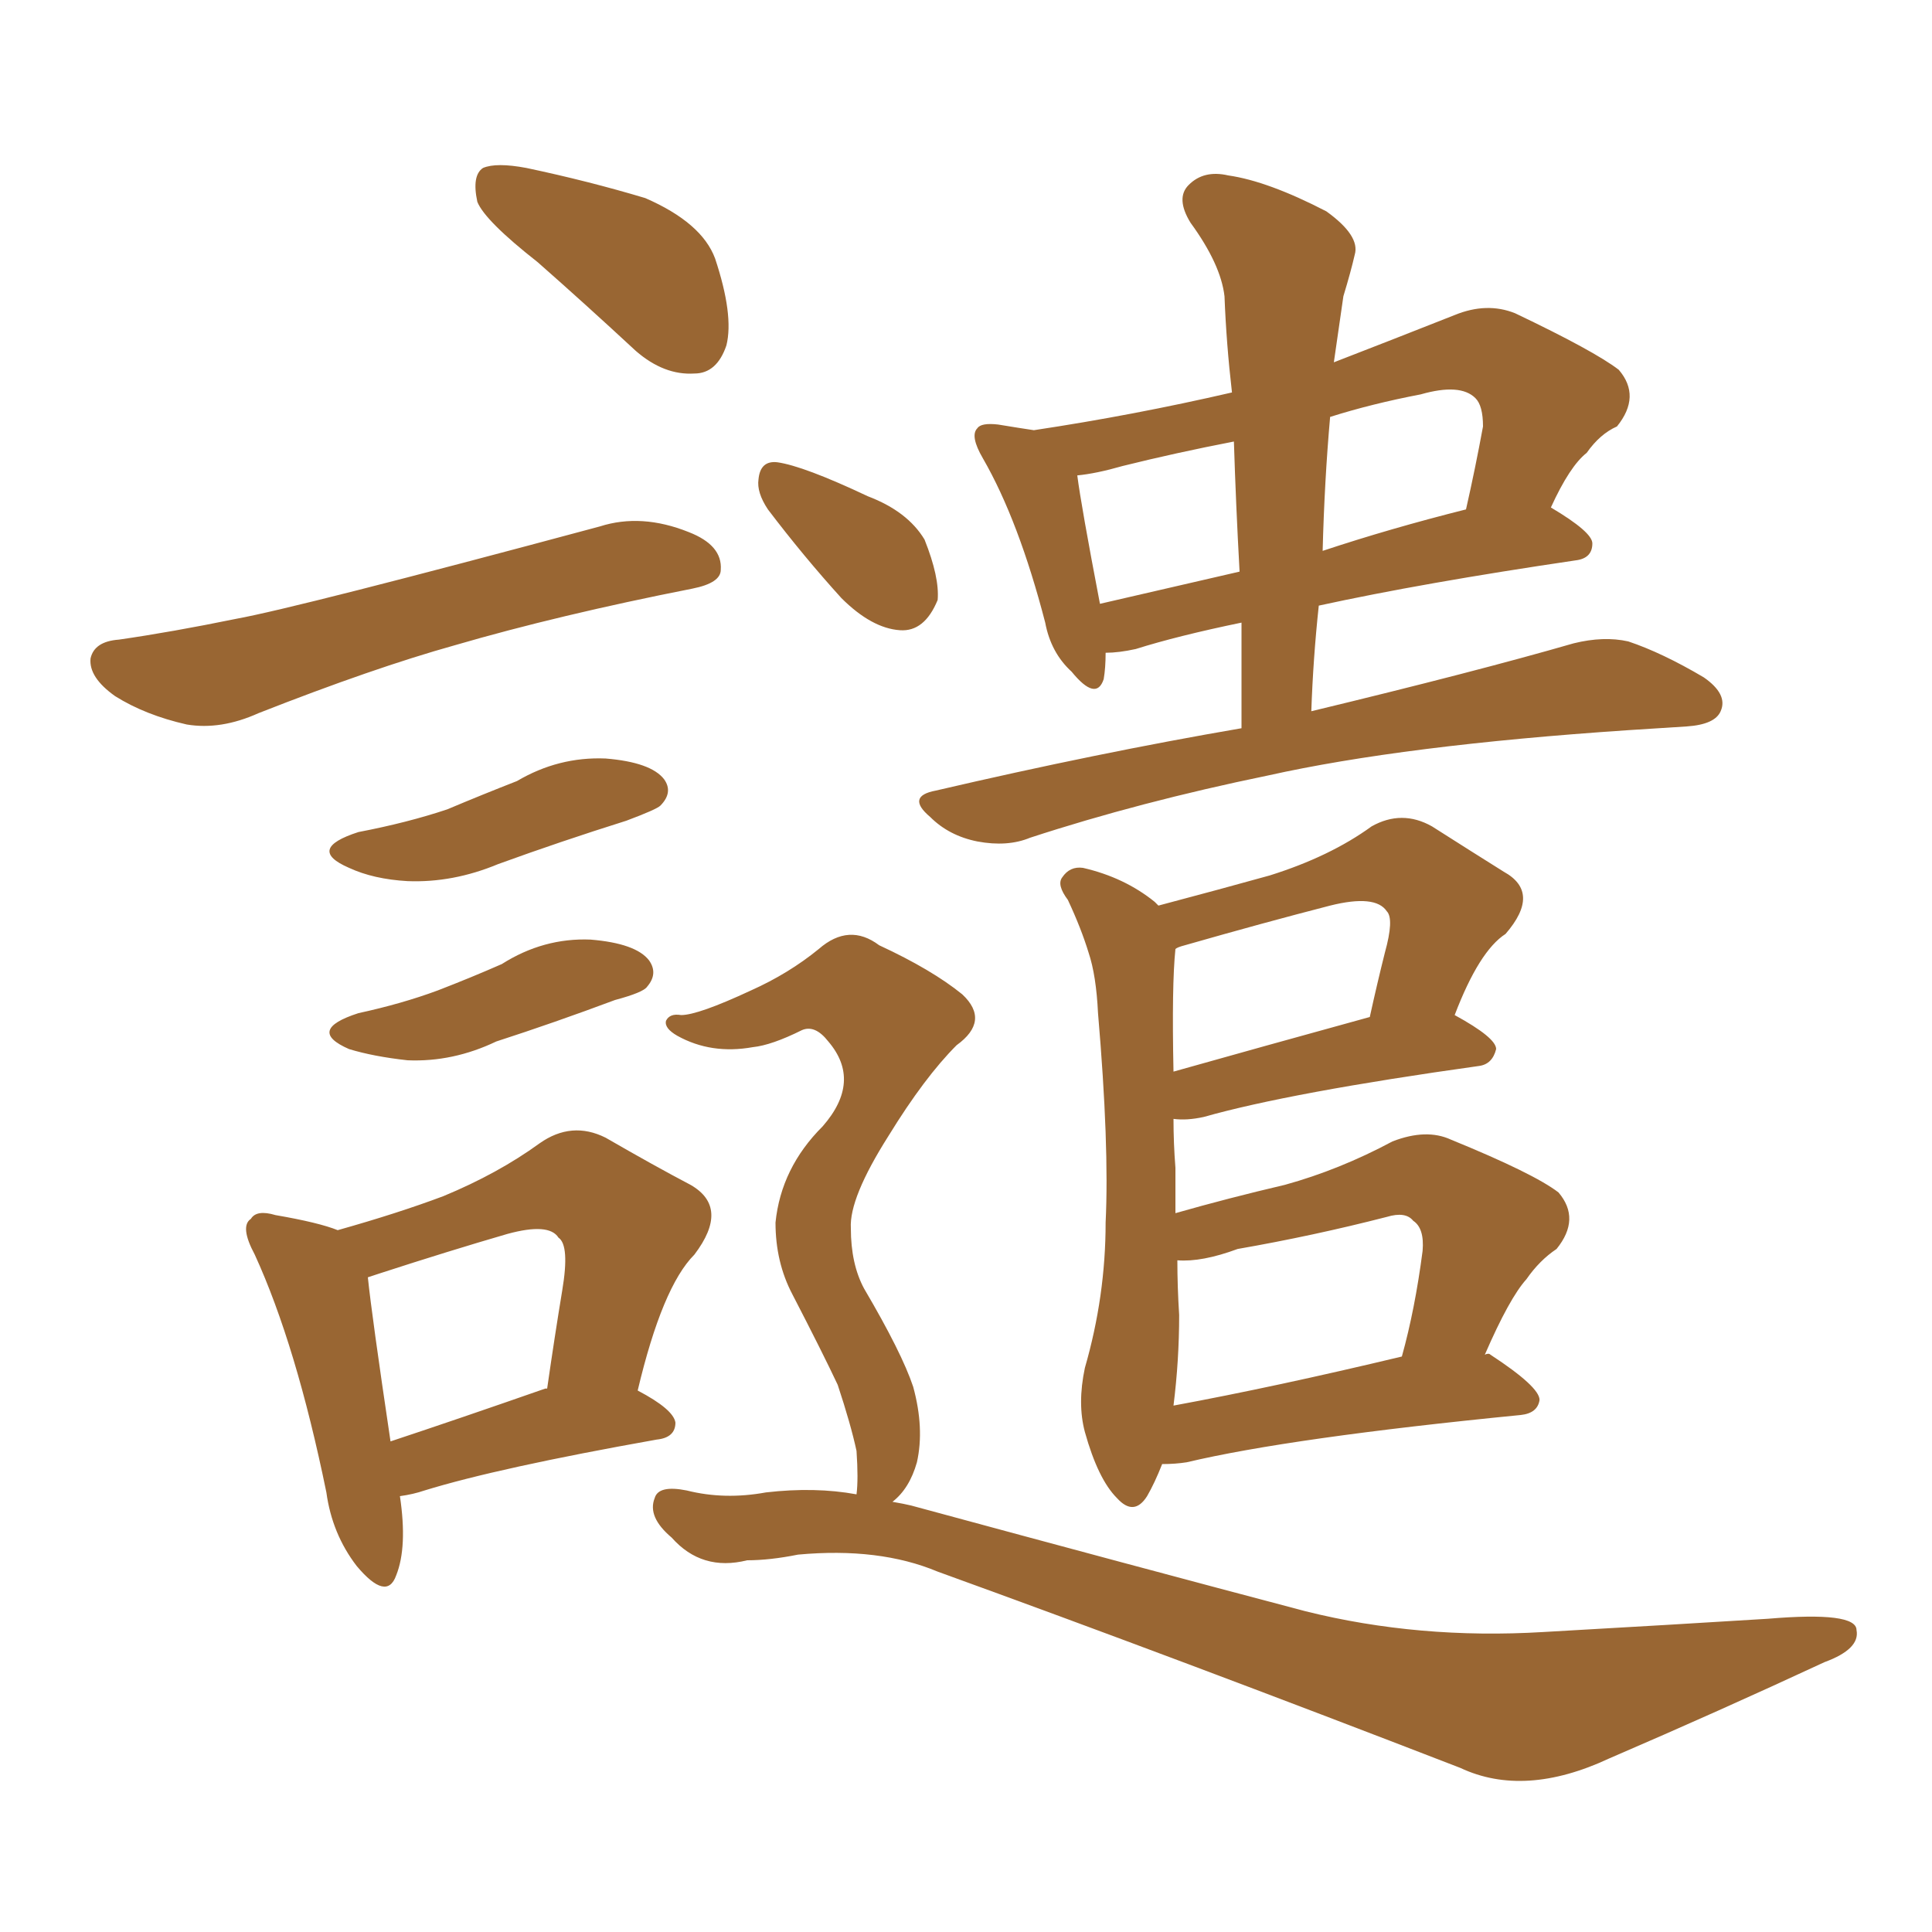 <svg xmlns="http://www.w3.org/2000/svg" xmlns:xlink="http://www.w3.org/1999/xlink" width="150" height="150"><path fill="#996633" padding="10" d="M41.75 20.36L41.75 20.36Q37.65 17.14 37.06 15.67L37.06 15.67Q36.62 13.62 37.50 13.04L37.50 13.04Q38.53 12.60 40.87 13.04L40.87 13.04Q45.70 14.06 50.10 15.38L50.10 15.38Q54.49 17.29 55.52 20.07L55.52 20.07Q56.98 24.46 56.40 26.81L56.40 26.81Q55.66 29.00 53.91 29.00L53.91 29.00Q51.56 29.15 49.37 27.25L49.37 27.25Q45.41 23.58 41.75 20.36ZM9.23 49.66L9.23 49.66Q13.33 49.07 18.31 48.05L18.31 48.05Q23.14 47.17 46.58 40.87L46.58 40.87Q49.80 39.84 53.47 41.31L53.47 41.31Q56.10 42.33 55.96 44.24L55.96 44.24Q55.96 45.26 53.76 45.70L53.76 45.70Q43.36 47.75 35.30 50.10L35.30 50.10Q29.00 51.86 20.07 55.37L20.07 55.37Q17.14 56.69 14.50 56.25L14.50 56.25Q11.28 55.52 8.94 54.05L8.94 54.05Q6.88 52.59 7.03 51.12L7.03 51.12Q7.32 49.80 9.23 49.66ZM27.83 64.60L27.83 64.60Q31.64 63.87 34.72 62.84L34.72 62.84Q37.50 61.67 40.14 60.64L40.14 60.64Q43.36 58.74 47.02 58.89L47.02 58.89Q50.54 59.18 51.56 60.50L51.56 60.50Q52.29 61.52 51.27 62.55L51.27 62.55Q50.98 62.84 48.63 63.72L48.63 63.72Q43.51 65.33 38.67 67.09L38.67 67.09Q35.16 68.55 31.64 68.41L31.64 68.41Q29.00 68.26 27.10 67.38L27.10 67.38Q23.73 65.92 27.83 64.60ZM27.83 78.66L27.83 78.66Q31.20 77.93 33.98 76.90L33.98 76.90Q36.62 75.88 38.96 74.85L38.96 74.85Q42.19 72.80 45.85 72.95L45.85 72.95Q49.37 73.24 50.39 74.56L50.39 74.56Q51.12 75.59 50.24 76.61L50.24 76.61Q49.95 77.05 47.75 77.64L47.75 77.64Q43.07 79.39 38.53 80.86L38.53 80.86Q35.16 82.47 31.64 82.32L31.64 82.32Q29.00 82.03 27.10 81.45L27.10 81.45Q23.73 79.98 27.83 78.66ZM31.05 116.16L31.05 116.16Q31.64 120.12 30.76 122.31L30.76 122.31Q30.03 124.37 27.69 121.58L27.69 121.58Q25.78 119.09 25.34 115.87L25.34 115.87Q23.00 104.44 19.78 97.41L19.78 97.41Q18.60 95.21 19.48 94.63L19.48 94.63Q19.92 93.90 21.39 94.34L21.39 94.34Q24.76 94.92 26.22 95.51L26.22 95.51Q30.91 94.19 34.42 92.87L34.42 92.87Q38.67 91.11 41.89 88.77L41.89 88.77Q44.38 87.01 47.02 88.33L47.02 88.33Q50.83 90.53 53.61 91.99L53.61 91.99Q56.69 93.75 53.91 97.41L53.91 97.41Q51.42 99.90 49.51 107.96L49.51 107.96Q52.29 109.42 52.44 110.45L52.44 110.45Q52.44 111.62 50.98 111.77L50.98 111.77Q38.67 113.96 32.96 115.72L32.96 115.72Q32.08 116.02 31.05 116.16ZM42.33 107.81L42.33 107.81Q42.33 107.81 42.48 107.81L42.48 107.81Q43.07 103.71 43.65 100.20L43.65 100.20Q44.24 96.68 43.36 96.09L43.36 96.09Q42.63 94.92 39.40 95.80L39.40 95.80Q34.86 97.12 29.44 98.88L29.44 98.88Q29.00 99.02 28.56 99.17L28.56 99.17Q28.86 102.10 30.32 111.91L30.32 111.91Q35.60 110.16 42.33 107.81ZM96.39 56.54L96.39 56.54Q96.39 52.29 96.39 48.34L96.39 48.34Q91.41 49.37 88.18 50.39L88.18 50.39Q86.87 50.68 85.84 50.68L85.84 50.68Q85.84 51.86 85.69 52.73L85.69 52.73Q85.11 54.49 83.20 52.15L83.20 52.15Q81.59 50.68 81.15 48.34L81.15 48.34Q79.10 40.43 76.32 35.60L76.32 35.60Q75.29 33.84 75.88 33.25L75.88 33.25Q76.17 32.81 77.49 32.96L77.49 32.96Q79.25 33.25 80.27 33.40L80.27 33.40Q88.04 32.23 95.65 30.47L95.65 30.47Q95.21 26.66 95.07 23.00L95.07 23.00Q94.78 20.51 92.43 17.29L92.43 17.29Q91.26 15.38 92.29 14.36L92.29 14.36Q93.46 13.18 95.36 13.62L95.36 13.62Q98.44 14.06 102.98 16.41L102.98 16.41Q105.62 18.31 105.18 19.78L105.18 19.78Q104.88 21.09 104.30 23.00L104.30 23.00Q104.00 25.05 103.56 28.13L103.56 28.13Q108.11 26.37 112.94 24.46L112.94 24.46Q115.43 23.44 117.63 24.32L117.63 24.32Q123.78 27.25 125.68 28.71L125.68 28.71Q127.44 30.76 125.54 33.11L125.54 33.11Q124.22 33.69 123.19 35.16L123.19 35.16Q121.88 36.18 120.41 39.40L120.41 39.40Q123.63 41.31 123.63 42.19L123.63 42.19Q123.63 43.36 122.31 43.51L122.31 43.51Q110.45 45.26 102.39 47.02L102.39 47.02Q101.95 51.12 101.81 55.22L101.81 55.22Q114.55 52.15 122.17 49.95L122.17 49.95Q124.51 49.37 126.42 49.80L126.42 49.80Q129.05 50.68 132.28 52.59L132.28 52.59Q134.18 53.91 133.59 55.22L133.59 55.22Q133.15 56.25 130.96 56.40L130.96 56.40Q128.76 56.54 126.42 56.69L126.42 56.69Q108.98 57.86 98.44 60.21L98.44 60.21Q88.48 62.26 79.98 65.04L79.98 65.04Q78.22 65.77 75.88 65.33L75.88 65.33Q73.68 64.89 72.22 63.43L72.22 63.43Q70.31 61.82 72.66 61.38L72.66 61.38Q85.25 58.45 96.39 56.54ZM96.24 44.38L96.24 44.38Q95.95 39.11 95.80 34.28L95.80 34.28Q91.26 35.16 87.16 36.18L87.16 36.18Q85.11 36.77 83.64 36.91L83.64 36.91Q83.94 39.26 85.40 46.88L85.40 46.88Q90.53 45.70 96.24 44.38ZM103.27 32.37L103.27 32.37Q102.83 37.35 102.69 42.77L102.69 42.77Q107.96 41.02 113.82 39.55L113.82 39.55Q114.55 36.33 115.14 33.11L115.14 33.11Q115.14 31.49 114.55 30.91L114.55 30.91Q113.38 29.74 110.30 30.62L110.30 30.62Q106.49 31.35 103.27 32.37ZM90.23 113.67L90.23 113.67Q89.65 115.14 89.06 116.16L89.06 116.16Q88.04 117.77 86.72 116.31L86.72 116.31Q85.25 114.84 84.23 111.18L84.23 111.18Q83.64 108.98 84.23 106.20L84.23 106.20Q85.84 100.63 85.84 94.92L85.84 94.92Q86.13 88.92 85.25 78.66L85.25 78.66Q85.11 75.73 84.52 73.97L84.52 73.97Q83.94 72.07 82.91 69.87L82.91 69.87Q82.03 68.70 82.47 68.12L82.47 68.12Q83.06 67.24 84.08 67.38L84.08 67.38Q87.30 68.12 89.65 70.02L89.65 70.02Q89.79 70.17 89.94 70.31L89.94 70.31Q94.92 68.99 98.58 67.97L98.58 67.97Q103.27 66.50 106.49 64.16L106.49 64.16Q108.84 62.84 111.18 64.16L111.18 64.16Q114.40 66.21 116.75 67.68L116.75 67.68Q119.68 69.29 116.89 72.51L116.89 72.51Q114.84 73.83 112.94 78.81L112.94 78.81Q116.16 80.57 116.16 81.45L116.16 81.45Q115.87 82.62 114.84 82.76L114.84 82.76Q100.20 84.81 93.46 86.72L93.46 86.72Q92.14 87.01 91.11 86.87L91.11 86.87Q91.11 88.77 91.26 90.67L91.26 90.67Q91.26 92.29 91.26 94.19L91.26 94.19Q95.36 93.02 99.76 91.99L99.76 91.99Q104.00 90.82 108.11 88.62L108.11 88.62Q110.74 87.60 112.65 88.48L112.65 88.48Q119.09 91.11 121.00 92.58L121.00 92.58Q122.75 94.63 120.85 96.97L120.85 96.97Q119.53 97.85 118.51 99.32L118.51 99.32Q117.19 100.78 115.28 105.18L115.28 105.18Q115.58 105.03 115.72 105.18L115.72 105.18Q119.53 107.67 119.53 108.69L119.53 108.69Q119.38 109.72 118.07 109.86L118.07 109.86Q100.20 111.62 92.14 113.53L92.14 113.53Q91.26 113.67 90.23 113.67ZM91.11 109.13L91.11 109.13Q99.02 107.67 108.84 105.32L108.84 105.32Q109.86 101.66 110.45 97.12L110.45 97.12Q110.60 95.36 109.72 94.78L109.72 94.78Q109.13 94.04 107.67 94.48L107.67 94.48Q101.95 95.95 96.09 96.97L96.09 96.97Q93.31 98.00 91.41 97.85L91.41 97.85Q91.41 99.90 91.55 102.10L91.55 102.10Q91.55 105.62 91.11 109.13ZM91.11 83.20L91.11 83.20Q97.85 81.30 106.35 78.96L106.35 78.96Q106.93 76.32 107.52 73.97L107.52 73.97Q108.25 71.34 107.67 70.75L107.67 70.75Q106.79 69.43 103.27 70.31L103.27 70.31Q98.14 71.63 91.99 73.39L91.99 73.39Q91.41 73.54 91.26 73.68L91.26 73.68Q90.97 76.46 91.11 83.20ZM59.62 39.55L59.62 39.55Q58.74 38.23 58.89 37.21L58.89 37.21Q59.03 35.74 60.35 35.89L60.35 35.89Q62.40 36.18 67.38 38.53L67.38 38.53Q70.46 39.70 71.78 41.89L71.78 41.89Q72.95 44.82 72.80 46.58L72.80 46.58Q71.78 49.07 69.87 48.93L69.87 48.93Q67.68 48.78 65.33 46.44L65.33 46.44Q62.40 43.21 59.62 39.55ZM66.50 116.02L66.50 116.02L66.50 116.02Q66.65 114.84 66.50 112.65L66.50 112.65Q66.06 110.60 65.04 107.52L65.04 107.52Q63.87 105.03 61.52 100.49L61.52 100.49Q60.21 98.00 60.21 94.92L60.21 94.92Q60.64 90.67 63.87 87.45L63.87 87.45Q66.94 83.94 64.31 80.86L64.31 80.86Q63.28 79.54 62.26 79.98L62.26 79.98Q59.91 81.15 58.45 81.30L58.45 81.30Q55.22 81.88 52.59 80.42L52.59 80.42Q51.56 79.83 51.71 79.25L51.71 79.25Q52.00 78.66 52.88 78.81L52.88 78.81Q54.20 78.81 58.30 76.90L58.30 76.90Q61.23 75.59 63.57 73.68L63.57 73.68Q65.92 71.63 68.26 73.39L68.26 73.39Q72.36 75.29 74.71 77.20L74.71 77.20Q76.90 79.25 74.27 81.15L74.27 81.15Q71.78 83.64 68.99 88.18L68.99 88.18Q65.92 93.02 66.06 95.36L66.06 95.36Q66.06 98.14 67.09 100.05L67.09 100.05Q70.02 105.03 70.90 107.67L70.90 107.67Q71.78 110.89 71.19 113.53L71.19 113.53Q70.61 115.58 69.29 116.60L69.29 116.60Q70.17 116.75 70.75 116.89L70.75 116.89Q88.04 121.58 101.37 125.10L101.37 125.10Q110.16 127.29 119.82 126.71L119.82 126.71Q130.22 126.12 137.26 125.68L137.26 125.68Q144.14 125.10 144.14 126.56L144.14 126.56Q144.43 128.03 141.65 129.05L141.65 129.05Q133.45 132.86 124.95 136.52L124.95 136.52Q118.36 139.60 113.38 137.26L113.38 137.26Q91.41 128.76 72.80 122.02L72.80 122.02Q68.26 120.12 61.96 120.70L61.96 120.70Q59.77 121.14 58.01 121.14L58.01 121.14Q54.49 122.02 52.15 119.38L52.15 119.38Q50.24 117.77 50.83 116.31L50.83 116.31Q51.12 115.28 53.32 115.72L53.32 115.72Q56.25 116.46 59.47 115.87L59.47 115.87Q63.28 115.43 66.50 116.02Z"/></svg>